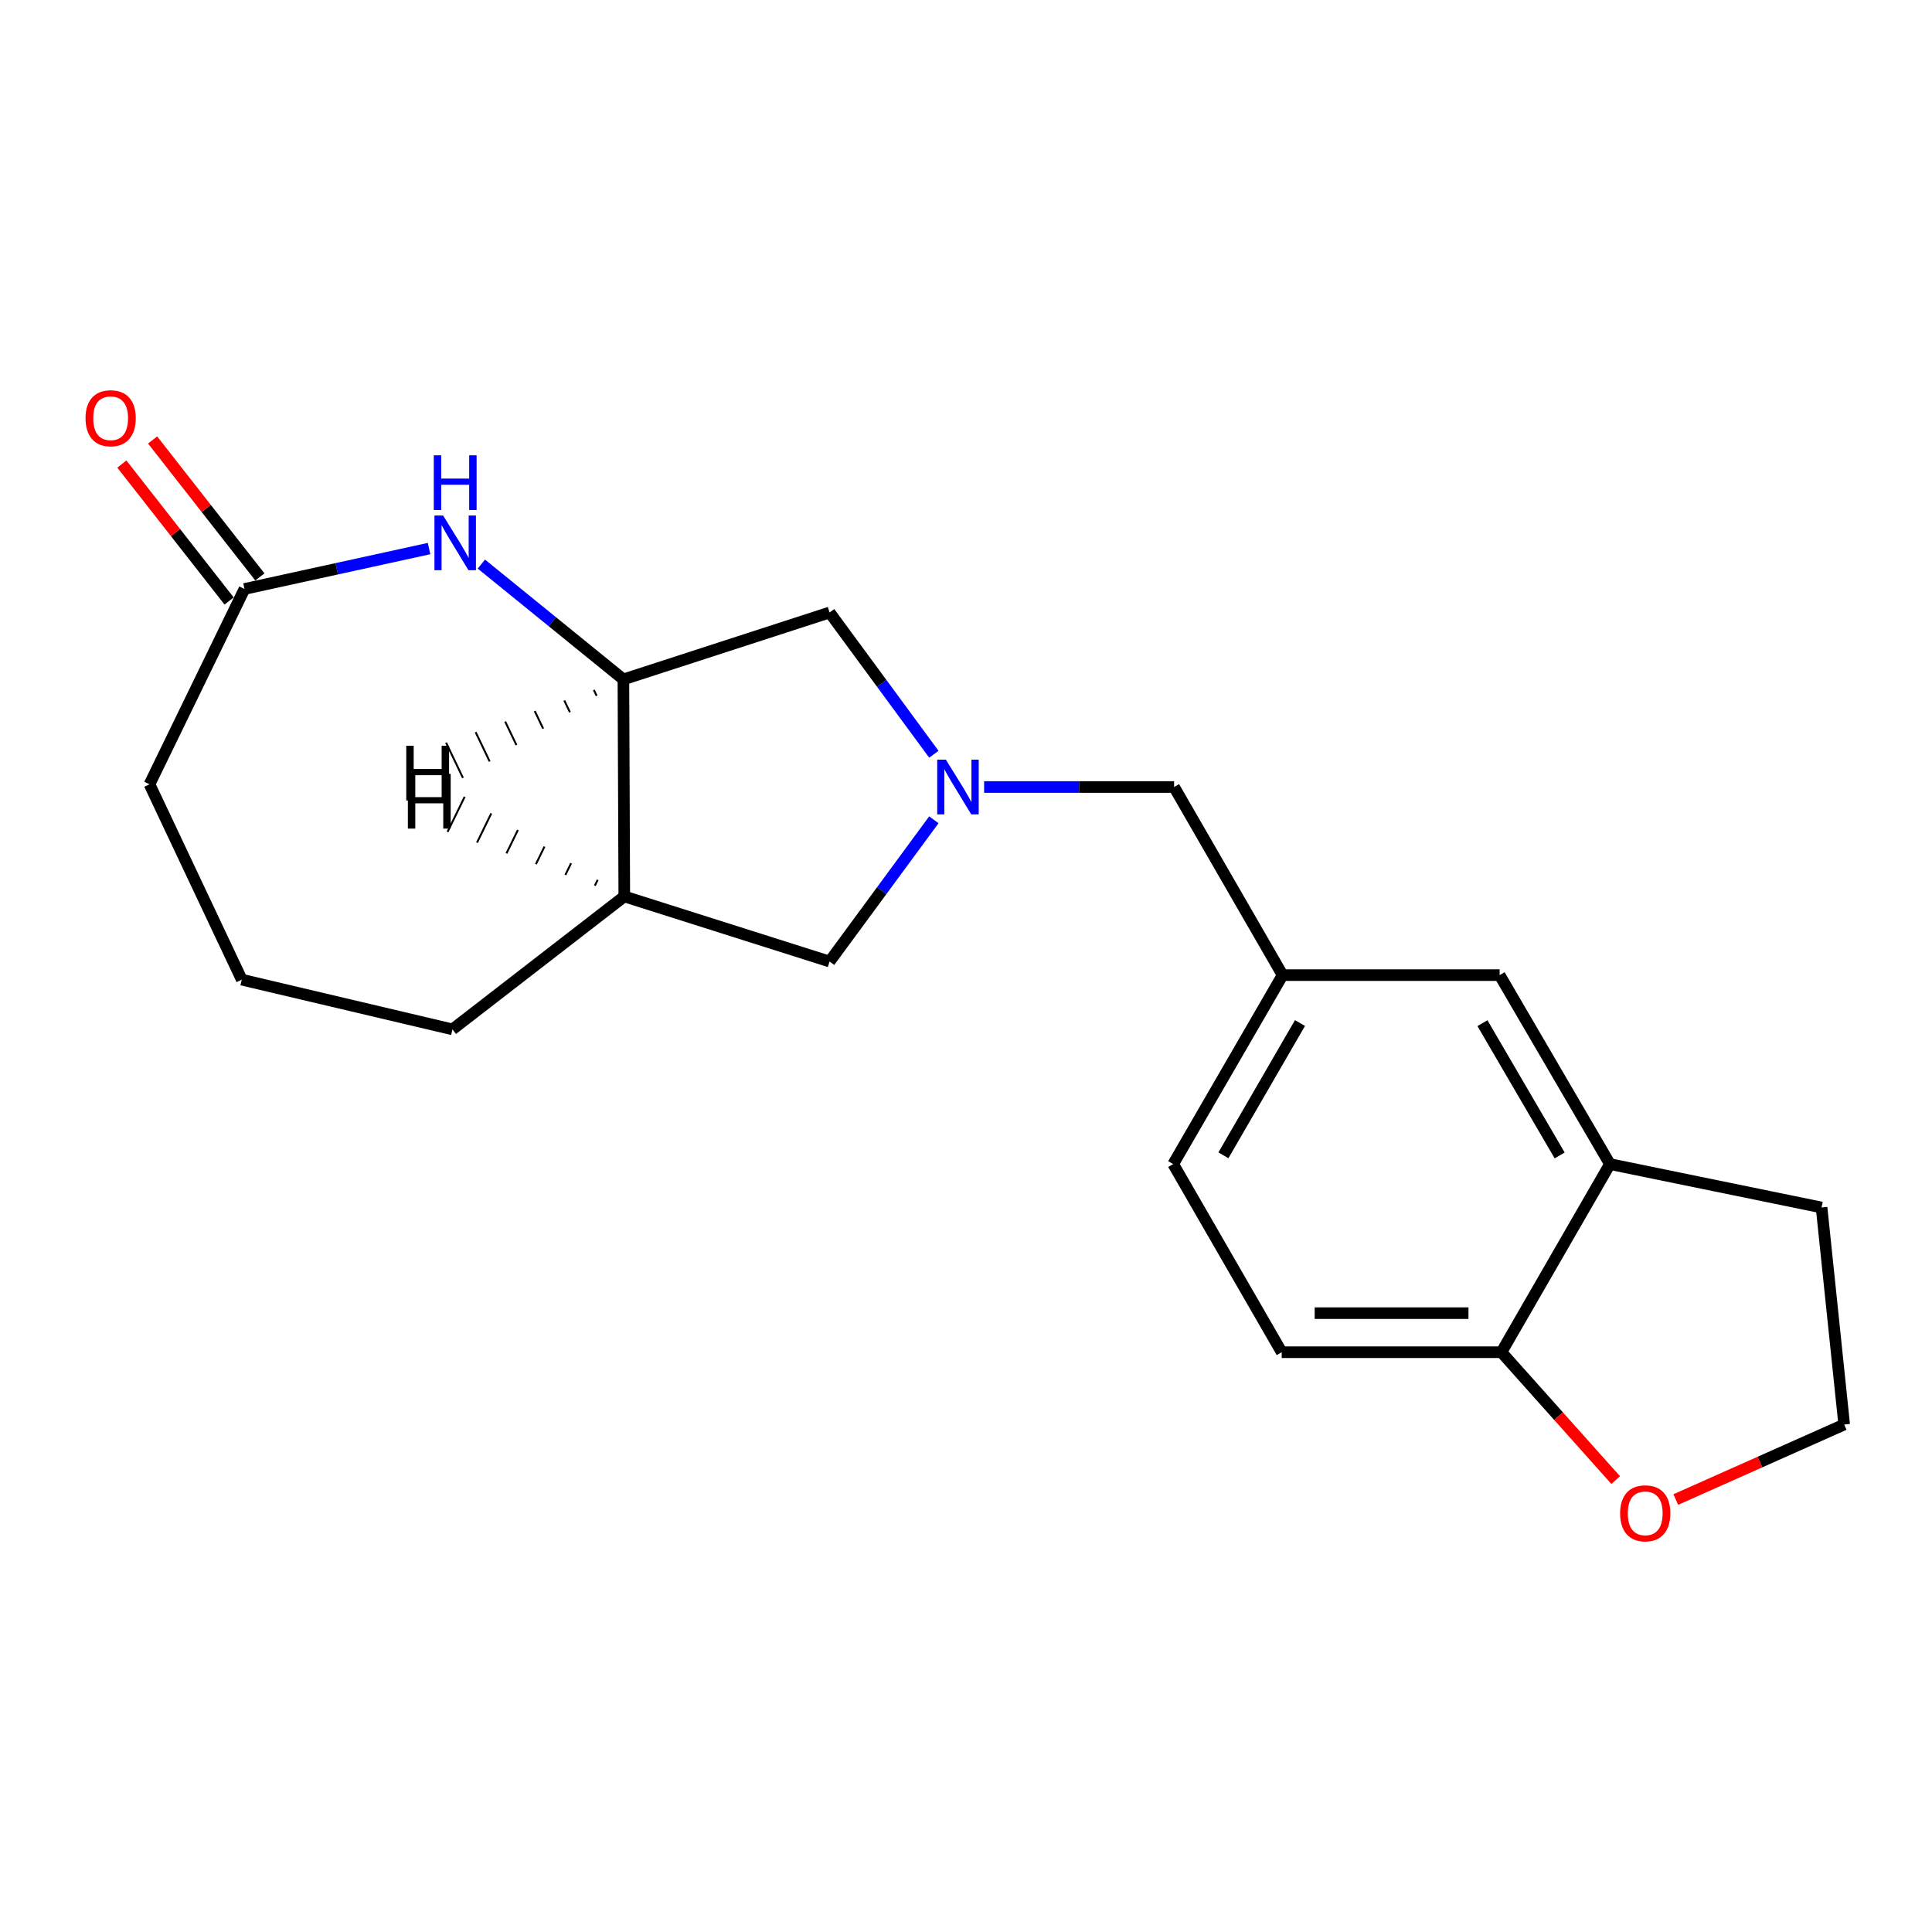 <?xml version='1.0' encoding='iso-8859-1'?>
<svg version='1.1' baseProfile='full'
              xmlns='http://www.w3.org/2000/svg'
                      xmlns:rdkit='http://www.rdkit.org/xml'
                      xmlns:xlink='http://www.w3.org/1999/xlink'
                  xml:space='preserve'
width='1000px' height='1000px' viewBox='0 0 1000 1000'>
<!-- END OF HEADER -->
<rect style='opacity:1.0;fill:#FFFFFF;stroke:none' width='1000' height='1000' x='0' y='0'> </rect>
<path class='bond-4' d='M 483.365,390.393 L 456.379,353.709' style='fill:none;fill-rule:evenodd;stroke:#0000FF;stroke-width:6px;stroke-linecap:butt;stroke-linejoin:miter;stroke-opacity:1' />
<path class='bond-4' d='M 456.379,353.709 L 429.392,317.025' style='fill:none;fill-rule:evenodd;stroke:#000000;stroke-width:6px;stroke-linecap:butt;stroke-linejoin:miter;stroke-opacity:1' />
<path class='bond-5' d='M 483.365,424.32 L 456.379,461.004' style='fill:none;fill-rule:evenodd;stroke:#0000FF;stroke-width:6px;stroke-linecap:butt;stroke-linejoin:miter;stroke-opacity:1' />
<path class='bond-5' d='M 456.379,461.004 L 429.392,497.688' style='fill:none;fill-rule:evenodd;stroke:#000000;stroke-width:6px;stroke-linecap:butt;stroke-linejoin:miter;stroke-opacity:1' />
<path class='bond-10' d='M 509.38,407.357 L 558.544,407.357' style='fill:none;fill-rule:evenodd;stroke:#0000FF;stroke-width:6px;stroke-linecap:butt;stroke-linejoin:miter;stroke-opacity:1' />
<path class='bond-10' d='M 558.544,407.357 L 607.708,407.357' style='fill:none;fill-rule:evenodd;stroke:#000000;stroke-width:6px;stroke-linecap:butt;stroke-linejoin:miter;stroke-opacity:1' />
<path class='bond-0' d='M 249.153,291.974 L 285.912,321.814' style='fill:none;fill-rule:evenodd;stroke:#0000FF;stroke-width:6px;stroke-linecap:butt;stroke-linejoin:miter;stroke-opacity:1' />
<path class='bond-0' d='M 285.912,321.814 L 322.672,351.655' style='fill:none;fill-rule:evenodd;stroke:#000000;stroke-width:6px;stroke-linecap:butt;stroke-linejoin:miter;stroke-opacity:1' />
<path class='bond-3' d='M 222.078,283.941 L 174.31,294.395' style='fill:none;fill-rule:evenodd;stroke:#0000FF;stroke-width:6px;stroke-linecap:butt;stroke-linejoin:miter;stroke-opacity:1' />
<path class='bond-3' d='M 174.31,294.395 L 126.542,304.849' style='fill:none;fill-rule:evenodd;stroke:#000000;stroke-width:6px;stroke-linecap:butt;stroke-linejoin:miter;stroke-opacity:1' />
<path class='bond-1' d='M 322.672,351.655 L 429.392,317.025' style='fill:none;fill-rule:evenodd;stroke:#000000;stroke-width:6px;stroke-linecap:butt;stroke-linejoin:miter;stroke-opacity:1' />
<path class='bond-20' d='M 322.672,351.655 L 323.133,463.991' style='fill:none;fill-rule:evenodd;stroke:#000000;stroke-width:6px;stroke-linecap:butt;stroke-linejoin:miter;stroke-opacity:1' />
<path class='bond-24' d='M 307.374,357.111 L 308.829,360.15' style='fill:none;fill-rule:evenodd;stroke:#000000;stroke-width:1.0px;stroke-linecap:butt;stroke-linejoin:miter;stroke-opacity:1' />
<path class='bond-24' d='M 292.076,362.567 L 294.986,368.646' style='fill:none;fill-rule:evenodd;stroke:#000000;stroke-width:1.0px;stroke-linecap:butt;stroke-linejoin:miter;stroke-opacity:1' />
<path class='bond-24' d='M 276.777,368.023 L 281.143,377.141' style='fill:none;fill-rule:evenodd;stroke:#000000;stroke-width:1.0px;stroke-linecap:butt;stroke-linejoin:miter;stroke-opacity:1' />
<path class='bond-24' d='M 261.479,373.479 L 267.3,385.637' style='fill:none;fill-rule:evenodd;stroke:#000000;stroke-width:1.0px;stroke-linecap:butt;stroke-linejoin:miter;stroke-opacity:1' />
<path class='bond-24' d='M 246.181,378.935 L 253.456,394.132' style='fill:none;fill-rule:evenodd;stroke:#000000;stroke-width:1.0px;stroke-linecap:butt;stroke-linejoin:miter;stroke-opacity:1' />
<path class='bond-24' d='M 230.882,384.392 L 239.613,402.628' style='fill:none;fill-rule:evenodd;stroke:#000000;stroke-width:1.0px;stroke-linecap:butt;stroke-linejoin:miter;stroke-opacity:1' />
<path class='bond-2' d='M 323.133,463.991 L 429.392,497.688' style='fill:none;fill-rule:evenodd;stroke:#000000;stroke-width:6px;stroke-linecap:butt;stroke-linejoin:miter;stroke-opacity:1' />
<path class='bond-16' d='M 323.133,463.991 L 234.194,532.801' style='fill:none;fill-rule:evenodd;stroke:#000000;stroke-width:6px;stroke-linecap:butt;stroke-linejoin:miter;stroke-opacity:1' />
<path class='bond-25' d='M 309.363,455.395 L 307.885,458.423' style='fill:none;fill-rule:evenodd;stroke:#000000;stroke-width:1.0px;stroke-linecap:butt;stroke-linejoin:miter;stroke-opacity:1' />
<path class='bond-25' d='M 295.593,446.798 L 292.637,452.855' style='fill:none;fill-rule:evenodd;stroke:#000000;stroke-width:1.0px;stroke-linecap:butt;stroke-linejoin:miter;stroke-opacity:1' />
<path class='bond-25' d='M 281.824,438.202 L 277.389,447.287' style='fill:none;fill-rule:evenodd;stroke:#000000;stroke-width:1.0px;stroke-linecap:butt;stroke-linejoin:miter;stroke-opacity:1' />
<path class='bond-25' d='M 268.054,429.606 L 262.141,441.719' style='fill:none;fill-rule:evenodd;stroke:#000000;stroke-width:1.0px;stroke-linecap:butt;stroke-linejoin:miter;stroke-opacity:1' />
<path class='bond-25' d='M 254.284,421.009 L 246.893,436.15' style='fill:none;fill-rule:evenodd;stroke:#000000;stroke-width:1.0px;stroke-linecap:butt;stroke-linejoin:miter;stroke-opacity:1' />
<path class='bond-25' d='M 240.514,412.413 L 231.645,430.582' style='fill:none;fill-rule:evenodd;stroke:#000000;stroke-width:1.0px;stroke-linecap:butt;stroke-linejoin:miter;stroke-opacity:1' />
<path class='bond-12' d='M 134.501,298.616 L 106.744,263.172' style='fill:none;fill-rule:evenodd;stroke:#000000;stroke-width:6px;stroke-linecap:butt;stroke-linejoin:miter;stroke-opacity:1' />
<path class='bond-12' d='M 106.744,263.172 L 78.988,227.729' style='fill:none;fill-rule:evenodd;stroke:#FF0000;stroke-width:6px;stroke-linecap:butt;stroke-linejoin:miter;stroke-opacity:1' />
<path class='bond-12' d='M 118.582,311.082 L 90.826,275.638' style='fill:none;fill-rule:evenodd;stroke:#000000;stroke-width:6px;stroke-linecap:butt;stroke-linejoin:miter;stroke-opacity:1' />
<path class='bond-12' d='M 90.826,275.638 L 63.07,240.194' style='fill:none;fill-rule:evenodd;stroke:#FF0000;stroke-width:6px;stroke-linecap:butt;stroke-linejoin:miter;stroke-opacity:1' />
<path class='bond-22' d='M 126.542,304.849 L 77.388,405.952' style='fill:none;fill-rule:evenodd;stroke:#000000;stroke-width:6px;stroke-linecap:butt;stroke-linejoin:miter;stroke-opacity:1' />
<path class='bond-6' d='M 833.302,602.532 L 776.207,504.72' style='fill:none;fill-rule:evenodd;stroke:#000000;stroke-width:6px;stroke-linecap:butt;stroke-linejoin:miter;stroke-opacity:1' />
<path class='bond-6' d='M 807.276,598.053 L 767.31,529.584' style='fill:none;fill-rule:evenodd;stroke:#000000;stroke-width:6px;stroke-linecap:butt;stroke-linejoin:miter;stroke-opacity:1' />
<path class='bond-18' d='M 833.302,602.532 L 942.841,624.997' style='fill:none;fill-rule:evenodd;stroke:#000000;stroke-width:6px;stroke-linecap:butt;stroke-linejoin:miter;stroke-opacity:1' />
<path class='bond-21' d='M 833.302,602.532 L 777.139,699.907' style='fill:none;fill-rule:evenodd;stroke:#000000;stroke-width:6px;stroke-linecap:butt;stroke-linejoin:miter;stroke-opacity:1' />
<path class='bond-7' d='M 777.139,699.907 L 663.41,699.907' style='fill:none;fill-rule:evenodd;stroke:#000000;stroke-width:6px;stroke-linecap:butt;stroke-linejoin:miter;stroke-opacity:1' />
<path class='bond-7' d='M 760.08,679.689 L 680.47,679.689' style='fill:none;fill-rule:evenodd;stroke:#000000;stroke-width:6px;stroke-linecap:butt;stroke-linejoin:miter;stroke-opacity:1' />
<path class='bond-8' d='M 777.139,699.907 L 806.708,733.001' style='fill:none;fill-rule:evenodd;stroke:#000000;stroke-width:6px;stroke-linecap:butt;stroke-linejoin:miter;stroke-opacity:1' />
<path class='bond-8' d='M 806.708,733.001 L 836.276,766.095' style='fill:none;fill-rule:evenodd;stroke:#FF0000;stroke-width:6px;stroke-linecap:butt;stroke-linejoin:miter;stroke-opacity:1' />
<path class='bond-23' d='M 867.384,776.161 L 910.965,756.747' style='fill:none;fill-rule:evenodd;stroke:#FF0000;stroke-width:6px;stroke-linecap:butt;stroke-linejoin:miter;stroke-opacity:1' />
<path class='bond-23' d='M 910.965,756.747 L 954.545,737.334' style='fill:none;fill-rule:evenodd;stroke:#000000;stroke-width:6px;stroke-linecap:butt;stroke-linejoin:miter;stroke-opacity:1' />
<path class='bond-9' d='M 776.207,504.72 L 663.871,504.72' style='fill:none;fill-rule:evenodd;stroke:#000000;stroke-width:6px;stroke-linecap:butt;stroke-linejoin:miter;stroke-opacity:1' />
<path class='bond-11' d='M 607.708,407.357 L 663.871,504.72' style='fill:none;fill-rule:evenodd;stroke:#000000;stroke-width:6px;stroke-linecap:butt;stroke-linejoin:miter;stroke-opacity:1' />
<path class='bond-14' d='M 663.871,504.72 L 607.248,602.532' style='fill:none;fill-rule:evenodd;stroke:#000000;stroke-width:6px;stroke-linecap:butt;stroke-linejoin:miter;stroke-opacity:1' />
<path class='bond-14' d='M 672.875,529.521 L 633.239,597.99' style='fill:none;fill-rule:evenodd;stroke:#000000;stroke-width:6px;stroke-linecap:butt;stroke-linejoin:miter;stroke-opacity:1' />
<path class='bond-13' d='M 663.41,699.907 L 607.248,602.532' style='fill:none;fill-rule:evenodd;stroke:#000000;stroke-width:6px;stroke-linecap:butt;stroke-linejoin:miter;stroke-opacity:1' />
<path class='bond-15' d='M 954.545,737.334 L 942.841,624.997' style='fill:none;fill-rule:evenodd;stroke:#000000;stroke-width:6px;stroke-linecap:butt;stroke-linejoin:miter;stroke-opacity:1' />
<path class='bond-19' d='M 234.194,532.801 L 125.138,507.067' style='fill:none;fill-rule:evenodd;stroke:#000000;stroke-width:6px;stroke-linecap:butt;stroke-linejoin:miter;stroke-opacity:1' />
<path class='bond-17' d='M 77.388,405.952 L 125.138,507.067' style='fill:none;fill-rule:evenodd;stroke:#000000;stroke-width:6px;stroke-linecap:butt;stroke-linejoin:miter;stroke-opacity:1' />
<path  class='atom-0' d='M 489.584 393.197
L 498.864 408.197
Q 499.784 409.677, 501.264 412.357
Q 502.744 415.037, 502.824 415.197
L 502.824 393.197
L 506.584 393.197
L 506.584 421.517
L 502.704 421.517
L 492.744 405.117
Q 491.584 403.197, 490.344 400.997
Q 489.144 398.797, 488.784 398.117
L 488.784 421.517
L 485.104 421.517
L 485.104 393.197
L 489.584 393.197
' fill='#0000FF'/>
<path  class='atom-1' d='M 229.349 266.82
L 238.629 281.82
Q 239.549 283.3, 241.029 285.98
Q 242.509 288.66, 242.589 288.82
L 242.589 266.82
L 246.349 266.82
L 246.349 295.14
L 242.469 295.14
L 232.509 278.74
Q 231.349 276.82, 230.109 274.62
Q 228.909 272.42, 228.549 271.74
L 228.549 295.14
L 224.869 295.14
L 224.869 266.82
L 229.349 266.82
' fill='#0000FF'/>
<path  class='atom-1' d='M 224.529 235.668
L 228.369 235.668
L 228.369 247.708
L 242.849 247.708
L 242.849 235.668
L 246.689 235.668
L 246.689 263.988
L 242.849 263.988
L 242.849 250.908
L 228.369 250.908
L 228.369 263.988
L 224.529 263.988
L 224.529 235.668
' fill='#0000FF'/>
<path  class='atom-9' d='M 838.566 783.287
Q 838.566 776.487, 841.926 772.687
Q 845.286 768.887, 851.566 768.887
Q 857.846 768.887, 861.206 772.687
Q 864.566 776.487, 864.566 783.287
Q 864.566 790.167, 861.166 794.087
Q 857.766 797.967, 851.566 797.967
Q 845.326 797.967, 841.926 794.087
Q 838.566 790.207, 838.566 783.287
M 851.566 794.767
Q 855.886 794.767, 858.206 791.887
Q 860.566 788.967, 860.566 783.287
Q 860.566 777.727, 858.206 774.927
Q 855.886 772.087, 851.566 772.087
Q 847.246 772.087, 844.886 774.887
Q 842.566 777.687, 842.566 783.287
Q 842.566 789.007, 844.886 791.887
Q 847.246 794.767, 851.566 794.767
' fill='#FF0000'/>
<path  class='atom-13' d='M 44.271 216.473
Q 44.271 209.673, 47.631 205.873
Q 50.991 202.073, 57.271 202.073
Q 63.551 202.073, 66.911 205.873
Q 70.271 209.673, 70.271 216.473
Q 70.271 223.353, 66.871 227.273
Q 63.471 231.153, 57.271 231.153
Q 51.031 231.153, 47.631 227.273
Q 44.271 223.393, 44.271 216.473
M 57.271 227.953
Q 61.591 227.953, 63.911 225.073
Q 66.271 222.153, 66.271 216.473
Q 66.271 210.913, 63.911 208.113
Q 61.591 205.273, 57.271 205.273
Q 52.951 205.273, 50.591 208.073
Q 48.271 210.873, 48.271 216.473
Q 48.271 222.193, 50.591 225.073
Q 52.951 227.953, 57.271 227.953
' fill='#FF0000'/>
<path  class='atom-21' d='M 210.28 385.999
L 214.12 385.999
L 214.12 398.039
L 228.6 398.039
L 228.6 385.999
L 232.44 385.999
L 232.44 414.319
L 228.6 414.319
L 228.6 401.239
L 214.12 401.239
L 214.12 414.319
L 210.28 414.319
L 210.28 385.999
' fill='#000000'/>
<path  class='atom-22' d='M 211.112 400.558
L 214.952 400.558
L 214.952 412.598
L 229.432 412.598
L 229.432 400.558
L 233.272 400.558
L 233.272 428.878
L 229.432 428.878
L 229.432 415.798
L 214.952 415.798
L 214.952 428.878
L 211.112 428.878
L 211.112 400.558
' fill='#000000'/>
</svg>
